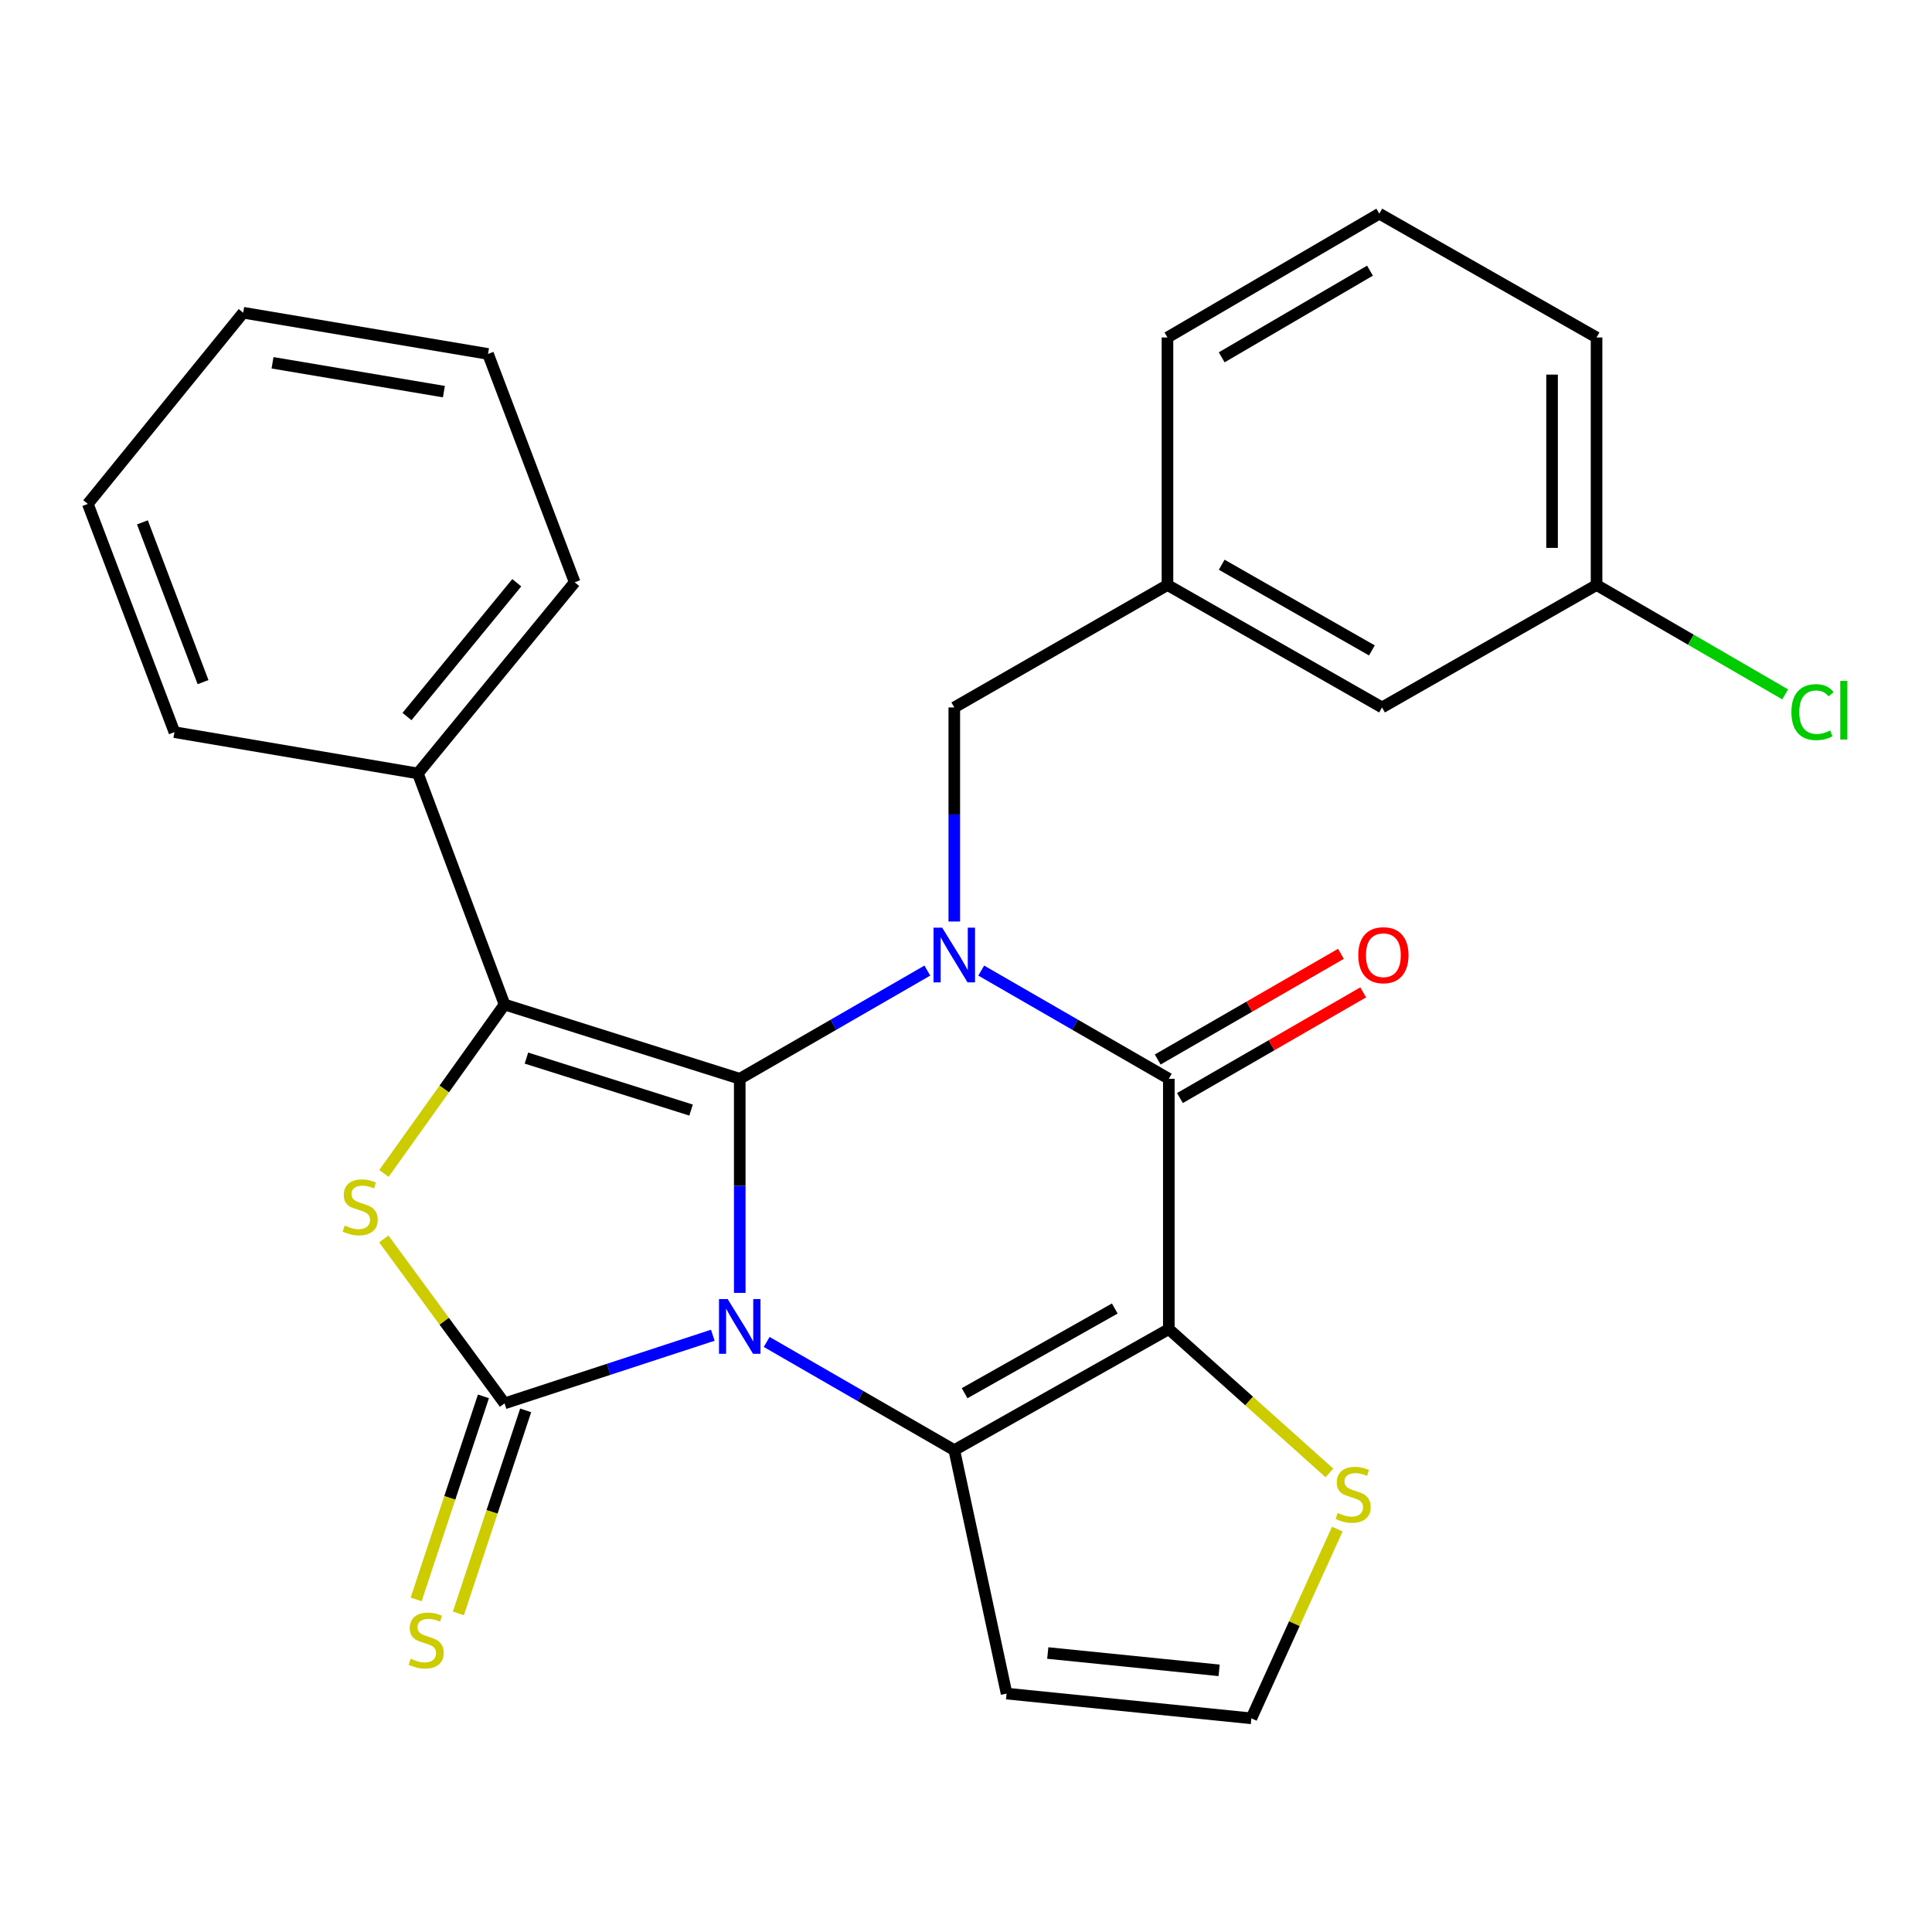 <?xml version='1.0' encoding='iso-8859-1'?>
<svg version='1.1' baseProfile='full'
              xmlns='http://www.w3.org/2000/svg'
                      xmlns:rdkit='http://www.rdkit.org/xml'
                      xmlns:xlink='http://www.w3.org/1999/xlink'
                  xml:space='preserve'
width='1000px' height='1000px' viewBox='0 0 1000 1000'>
<!-- END OF HEADER -->
<rect style='opacity:1.0;fill:#FFFFFF;stroke:none' width='1000' height='1000' x='0' y='0'> </rect>
<path class='bond-0' d='M 382.896,669.188 L 382.896,613.781' style='fill:none;fill-rule:evenodd;stroke:#0000FF;stroke-width:6px;stroke-linecap:butt;stroke-linejoin:miter;stroke-opacity:1' />
<path class='bond-0' d='M 382.896,613.781 L 382.896,558.375' style='fill:none;fill-rule:evenodd;stroke:#000000;stroke-width:6px;stroke-linecap:butt;stroke-linejoin:miter;stroke-opacity:1' />
<path class='bond-2' d='M 368.954,691.114 L 315.055,708.75' style='fill:none;fill-rule:evenodd;stroke:#0000FF;stroke-width:6px;stroke-linecap:butt;stroke-linejoin:miter;stroke-opacity:1' />
<path class='bond-2' d='M 315.055,708.75 L 261.156,726.386' style='fill:none;fill-rule:evenodd;stroke:#000000;stroke-width:6px;stroke-linecap:butt;stroke-linejoin:miter;stroke-opacity:1' />
<path class='bond-3' d='M 396.841,694.593 L 445.39,722.588' style='fill:none;fill-rule:evenodd;stroke:#0000FF;stroke-width:6px;stroke-linecap:butt;stroke-linejoin:miter;stroke-opacity:1' />
<path class='bond-3' d='M 445.39,722.588 L 493.94,750.583' style='fill:none;fill-rule:evenodd;stroke:#000000;stroke-width:6px;stroke-linecap:butt;stroke-linejoin:miter;stroke-opacity:1' />
<path class='bond-1' d='M 382.896,558.375 L 431.446,530.375' style='fill:none;fill-rule:evenodd;stroke:#000000;stroke-width:6px;stroke-linecap:butt;stroke-linejoin:miter;stroke-opacity:1' />
<path class='bond-1' d='M 431.446,530.375 L 479.995,502.374' style='fill:none;fill-rule:evenodd;stroke:#0000FF;stroke-width:6px;stroke-linecap:butt;stroke-linejoin:miter;stroke-opacity:1' />
<path class='bond-5' d='M 382.896,558.375 L 261.156,519.936' style='fill:none;fill-rule:evenodd;stroke:#000000;stroke-width:6px;stroke-linecap:butt;stroke-linejoin:miter;stroke-opacity:1' />
<path class='bond-5' d='M 357.7,574.573 L 272.482,547.666' style='fill:none;fill-rule:evenodd;stroke:#000000;stroke-width:6px;stroke-linecap:butt;stroke-linejoin:miter;stroke-opacity:1' />
<path class='bond-10' d='M 493.94,476.967 L 493.94,421.567' style='fill:none;fill-rule:evenodd;stroke:#0000FF;stroke-width:6px;stroke-linecap:butt;stroke-linejoin:miter;stroke-opacity:1' />
<path class='bond-10' d='M 493.94,421.567 L 493.94,366.167' style='fill:none;fill-rule:evenodd;stroke:#000000;stroke-width:6px;stroke-linecap:butt;stroke-linejoin:miter;stroke-opacity:1' />
<path class='bond-29' d='M 507.884,502.374 L 556.433,530.375' style='fill:none;fill-rule:evenodd;stroke:#0000FF;stroke-width:6px;stroke-linecap:butt;stroke-linejoin:miter;stroke-opacity:1' />
<path class='bond-29' d='M 556.433,530.375 L 604.983,558.375' style='fill:none;fill-rule:evenodd;stroke:#000000;stroke-width:6px;stroke-linecap:butt;stroke-linejoin:miter;stroke-opacity:1' />
<path class='bond-7' d='M 261.156,726.386 L 229.904,683.828' style='fill:none;fill-rule:evenodd;stroke:#000000;stroke-width:6px;stroke-linecap:butt;stroke-linejoin:miter;stroke-opacity:1' />
<path class='bond-7' d='M 229.904,683.828 L 198.652,641.27' style='fill:none;fill-rule:evenodd;stroke:#CCCC00;stroke-width:6px;stroke-linecap:butt;stroke-linejoin:miter;stroke-opacity:1' />
<path class='bond-11' d='M 250.224,722.763 L 232.81,775.313' style='fill:none;fill-rule:evenodd;stroke:#000000;stroke-width:6px;stroke-linecap:butt;stroke-linejoin:miter;stroke-opacity:1' />
<path class='bond-11' d='M 232.81,775.313 L 215.396,827.863' style='fill:none;fill-rule:evenodd;stroke:#CCCC00;stroke-width:6px;stroke-linecap:butt;stroke-linejoin:miter;stroke-opacity:1' />
<path class='bond-11' d='M 272.088,730.008 L 254.673,782.558' style='fill:none;fill-rule:evenodd;stroke:#000000;stroke-width:6px;stroke-linecap:butt;stroke-linejoin:miter;stroke-opacity:1' />
<path class='bond-11' d='M 254.673,782.558 L 237.259,835.108' style='fill:none;fill-rule:evenodd;stroke:#CCCC00;stroke-width:6px;stroke-linecap:butt;stroke-linejoin:miter;stroke-opacity:1' />
<path class='bond-4' d='M 493.94,750.583 L 604.983,687.947' style='fill:none;fill-rule:evenodd;stroke:#000000;stroke-width:6px;stroke-linecap:butt;stroke-linejoin:miter;stroke-opacity:1' />
<path class='bond-4' d='M 499.28,721.126 L 577.01,677.281' style='fill:none;fill-rule:evenodd;stroke:#000000;stroke-width:6px;stroke-linecap:butt;stroke-linejoin:miter;stroke-opacity:1' />
<path class='bond-9' d='M 493.94,750.583 L 521.003,876.597' style='fill:none;fill-rule:evenodd;stroke:#000000;stroke-width:6px;stroke-linecap:butt;stroke-linejoin:miter;stroke-opacity:1' />
<path class='bond-6' d='M 604.983,687.947 L 604.983,558.375' style='fill:none;fill-rule:evenodd;stroke:#000000;stroke-width:6px;stroke-linecap:butt;stroke-linejoin:miter;stroke-opacity:1' />
<path class='bond-8' d='M 604.983,687.947 L 646.545,725.167' style='fill:none;fill-rule:evenodd;stroke:#000000;stroke-width:6px;stroke-linecap:butt;stroke-linejoin:miter;stroke-opacity:1' />
<path class='bond-8' d='M 646.545,725.167 L 688.108,762.387' style='fill:none;fill-rule:evenodd;stroke:#CCCC00;stroke-width:6px;stroke-linecap:butt;stroke-linejoin:miter;stroke-opacity:1' />
<path class='bond-14' d='M 261.156,519.936 L 216.293,400.332' style='fill:none;fill-rule:evenodd;stroke:#000000;stroke-width:6px;stroke-linecap:butt;stroke-linejoin:miter;stroke-opacity:1' />
<path class='bond-27' d='M 261.156,519.936 L 229.933,563.662' style='fill:none;fill-rule:evenodd;stroke:#000000;stroke-width:6px;stroke-linecap:butt;stroke-linejoin:miter;stroke-opacity:1' />
<path class='bond-27' d='M 229.933,563.662 L 198.71,607.388' style='fill:none;fill-rule:evenodd;stroke:#CCCC00;stroke-width:6px;stroke-linecap:butt;stroke-linejoin:miter;stroke-opacity:1' />
<path class='bond-13' d='M 610.736,568.351 L 658.161,541.002' style='fill:none;fill-rule:evenodd;stroke:#000000;stroke-width:6px;stroke-linecap:butt;stroke-linejoin:miter;stroke-opacity:1' />
<path class='bond-13' d='M 658.161,541.002 L 705.587,513.653' style='fill:none;fill-rule:evenodd;stroke:#FF0000;stroke-width:6px;stroke-linecap:butt;stroke-linejoin:miter;stroke-opacity:1' />
<path class='bond-13' d='M 599.23,548.399 L 646.655,521.049' style='fill:none;fill-rule:evenodd;stroke:#000000;stroke-width:6px;stroke-linecap:butt;stroke-linejoin:miter;stroke-opacity:1' />
<path class='bond-13' d='M 646.655,521.049 L 694.081,493.7' style='fill:none;fill-rule:evenodd;stroke:#FF0000;stroke-width:6px;stroke-linecap:butt;stroke-linejoin:miter;stroke-opacity:1' />
<path class='bond-28' d='M 692.186,791.451 L 669.947,840.428' style='fill:none;fill-rule:evenodd;stroke:#CCCC00;stroke-width:6px;stroke-linecap:butt;stroke-linejoin:miter;stroke-opacity:1' />
<path class='bond-28' d='M 669.947,840.428 L 647.708,889.406' style='fill:none;fill-rule:evenodd;stroke:#000000;stroke-width:6px;stroke-linecap:butt;stroke-linejoin:miter;stroke-opacity:1' />
<path class='bond-12' d='M 521.003,876.597 L 647.708,889.406' style='fill:none;fill-rule:evenodd;stroke:#000000;stroke-width:6px;stroke-linecap:butt;stroke-linejoin:miter;stroke-opacity:1' />
<path class='bond-12' d='M 542.325,855.603 L 631.019,864.569' style='fill:none;fill-rule:evenodd;stroke:#000000;stroke-width:6px;stroke-linecap:butt;stroke-linejoin:miter;stroke-opacity:1' />
<path class='bond-15' d='M 493.94,366.167 L 604.279,302.802' style='fill:none;fill-rule:evenodd;stroke:#000000;stroke-width:6px;stroke-linecap:butt;stroke-linejoin:miter;stroke-opacity:1' />
<path class='bond-21' d='M 216.293,400.332 L 297.458,301.394' style='fill:none;fill-rule:evenodd;stroke:#000000;stroke-width:6px;stroke-linecap:butt;stroke-linejoin:miter;stroke-opacity:1' />
<path class='bond-21' d='M 210.661,370.883 L 267.476,301.627' style='fill:none;fill-rule:evenodd;stroke:#000000;stroke-width:6px;stroke-linecap:butt;stroke-linejoin:miter;stroke-opacity:1' />
<path class='bond-22' d='M 216.293,400.332 L 90.291,378.963' style='fill:none;fill-rule:evenodd;stroke:#000000;stroke-width:6px;stroke-linecap:butt;stroke-linejoin:miter;stroke-opacity:1' />
<path class='bond-16' d='M 604.279,302.802 L 715.335,366.167' style='fill:none;fill-rule:evenodd;stroke:#000000;stroke-width:6px;stroke-linecap:butt;stroke-linejoin:miter;stroke-opacity:1' />
<path class='bond-16' d='M 632.352,292.301 L 710.091,336.657' style='fill:none;fill-rule:evenodd;stroke:#000000;stroke-width:6px;stroke-linecap:butt;stroke-linejoin:miter;stroke-opacity:1' />
<path class='bond-20' d='M 604.279,302.802 L 604.279,174.676' style='fill:none;fill-rule:evenodd;stroke:#000000;stroke-width:6px;stroke-linecap:butt;stroke-linejoin:miter;stroke-opacity:1' />
<path class='bond-17' d='M 715.335,366.167 L 826.378,302.802' style='fill:none;fill-rule:evenodd;stroke:#000000;stroke-width:6px;stroke-linecap:butt;stroke-linejoin:miter;stroke-opacity:1' />
<path class='bond-18' d='M 826.378,302.802 L 875.189,331.105' style='fill:none;fill-rule:evenodd;stroke:#000000;stroke-width:6px;stroke-linecap:butt;stroke-linejoin:miter;stroke-opacity:1' />
<path class='bond-18' d='M 875.189,331.105 L 924.001,359.408' style='fill:none;fill-rule:evenodd;stroke:#00CC00;stroke-width:6px;stroke-linecap:butt;stroke-linejoin:miter;stroke-opacity:1' />
<path class='bond-31' d='M 826.378,302.802 L 826.378,174.676' style='fill:none;fill-rule:evenodd;stroke:#000000;stroke-width:6px;stroke-linecap:butt;stroke-linejoin:miter;stroke-opacity:1' />
<path class='bond-31' d='M 803.345,283.583 L 803.345,193.895' style='fill:none;fill-rule:evenodd;stroke:#000000;stroke-width:6px;stroke-linecap:butt;stroke-linejoin:miter;stroke-opacity:1' />
<path class='bond-19' d='M 713.927,110.594 L 604.279,174.676' style='fill:none;fill-rule:evenodd;stroke:#000000;stroke-width:6px;stroke-linecap:butt;stroke-linejoin:miter;stroke-opacity:1' />
<path class='bond-19' d='M 709.102,140.092 L 632.348,184.949' style='fill:none;fill-rule:evenodd;stroke:#000000;stroke-width:6px;stroke-linecap:butt;stroke-linejoin:miter;stroke-opacity:1' />
<path class='bond-23' d='M 713.927,110.594 L 826.378,174.676' style='fill:none;fill-rule:evenodd;stroke:#000000;stroke-width:6px;stroke-linecap:butt;stroke-linejoin:miter;stroke-opacity:1' />
<path class='bond-25' d='M 297.458,301.394 L 252.595,183.198' style='fill:none;fill-rule:evenodd;stroke:#000000;stroke-width:6px;stroke-linecap:butt;stroke-linejoin:miter;stroke-opacity:1' />
<path class='bond-24' d='M 90.291,378.963 L 45.455,260.818' style='fill:none;fill-rule:evenodd;stroke:#000000;stroke-width:6px;stroke-linecap:butt;stroke-linejoin:miter;stroke-opacity:1' />
<path class='bond-24' d='M 105.1,353.069 L 73.714,270.368' style='fill:none;fill-rule:evenodd;stroke:#000000;stroke-width:6px;stroke-linecap:butt;stroke-linejoin:miter;stroke-opacity:1' />
<path class='bond-26' d='M 45.455,260.818 L 125.877,161.867' style='fill:none;fill-rule:evenodd;stroke:#000000;stroke-width:6px;stroke-linecap:butt;stroke-linejoin:miter;stroke-opacity:1' />
<path class='bond-30' d='M 252.595,183.198 L 125.877,161.867' style='fill:none;fill-rule:evenodd;stroke:#000000;stroke-width:6px;stroke-linecap:butt;stroke-linejoin:miter;stroke-opacity:1' />
<path class='bond-30' d='M 229.764,202.712 L 141.061,187.78' style='fill:none;fill-rule:evenodd;stroke:#000000;stroke-width:6px;stroke-linecap:butt;stroke-linejoin:miter;stroke-opacity:1' />
<path  class='atom-0' d='M 376.636 672.392
L 385.916 687.392
Q 386.836 688.872, 388.316 691.552
Q 389.796 694.232, 389.876 694.392
L 389.876 672.392
L 393.636 672.392
L 393.636 700.712
L 389.756 700.712
L 379.796 684.312
Q 378.636 682.392, 377.396 680.192
Q 376.196 677.992, 375.836 677.312
L 375.836 700.712
L 372.156 700.712
L 372.156 672.392
L 376.636 672.392
' fill='#0000FF'/>
<path  class='atom-2' d='M 487.68 480.171
L 496.96 495.171
Q 497.88 496.651, 499.36 499.331
Q 500.84 502.011, 500.92 502.171
L 500.92 480.171
L 504.68 480.171
L 504.68 508.491
L 500.8 508.491
L 490.84 492.091
Q 489.68 490.171, 488.44 487.971
Q 487.24 485.771, 486.88 485.091
L 486.88 508.491
L 483.2 508.491
L 483.2 480.171
L 487.68 480.171
' fill='#0000FF'/>
<path  class='atom-8' d='M 178.415 634.327
Q 178.735 634.447, 180.055 635.007
Q 181.375 635.567, 182.815 635.927
Q 184.295 636.247, 185.735 636.247
Q 188.415 636.247, 189.975 634.967
Q 191.535 633.647, 191.535 631.367
Q 191.535 629.807, 190.735 628.847
Q 189.975 627.887, 188.775 627.367
Q 187.575 626.847, 185.575 626.247
Q 183.055 625.487, 181.535 624.767
Q 180.055 624.047, 178.975 622.527
Q 177.935 621.007, 177.935 618.447
Q 177.935 614.887, 180.335 612.687
Q 182.775 610.487, 187.575 610.487
Q 190.855 610.487, 194.575 612.047
L 193.655 615.127
Q 190.255 613.727, 187.695 613.727
Q 184.935 613.727, 183.415 614.887
Q 181.895 616.007, 181.935 617.967
Q 181.935 619.487, 182.695 620.407
Q 183.495 621.327, 184.615 621.847
Q 185.775 622.367, 187.695 622.967
Q 190.255 623.767, 191.775 624.567
Q 193.295 625.367, 194.375 627.007
Q 195.495 628.607, 195.495 631.367
Q 195.495 635.287, 192.855 637.407
Q 190.255 639.487, 185.895 639.487
Q 183.375 639.487, 181.455 638.927
Q 179.575 638.407, 177.335 637.487
L 178.415 634.327
' fill='#CCCC00'/>
<path  class='atom-9' d='M 692.389 783.105
Q 692.709 783.225, 694.029 783.785
Q 695.349 784.345, 696.789 784.705
Q 698.269 785.025, 699.709 785.025
Q 702.389 785.025, 703.949 783.745
Q 705.509 782.425, 705.509 780.145
Q 705.509 778.585, 704.709 777.625
Q 703.949 776.665, 702.749 776.145
Q 701.549 775.625, 699.549 775.025
Q 697.029 774.265, 695.509 773.545
Q 694.029 772.825, 692.949 771.305
Q 691.909 769.785, 691.909 767.225
Q 691.909 763.665, 694.309 761.465
Q 696.749 759.265, 701.549 759.265
Q 704.829 759.265, 708.549 760.825
L 707.629 763.905
Q 704.229 762.505, 701.669 762.505
Q 698.909 762.505, 697.389 763.665
Q 695.869 764.785, 695.909 766.745
Q 695.909 768.265, 696.669 769.185
Q 697.469 770.105, 698.589 770.625
Q 699.749 771.145, 701.669 771.745
Q 704.229 772.545, 705.749 773.345
Q 707.269 774.145, 708.349 775.785
Q 709.469 777.385, 709.469 780.145
Q 709.469 784.065, 706.829 786.185
Q 704.229 788.265, 699.869 788.265
Q 697.349 788.265, 695.429 787.705
Q 693.549 787.185, 691.309 786.265
L 692.389 783.105
' fill='#CCCC00'/>
<path  class='atom-12' d='M 212.58 858.55
Q 212.9 858.67, 214.22 859.23
Q 215.54 859.79, 216.98 860.15
Q 218.46 860.47, 219.9 860.47
Q 222.58 860.47, 224.14 859.19
Q 225.7 857.87, 225.7 855.59
Q 225.7 854.03, 224.9 853.07
Q 224.14 852.11, 222.94 851.59
Q 221.74 851.07, 219.74 850.47
Q 217.22 849.71, 215.7 848.99
Q 214.22 848.27, 213.14 846.75
Q 212.1 845.23, 212.1 842.67
Q 212.1 839.11, 214.5 836.91
Q 216.94 834.71, 221.74 834.71
Q 225.02 834.71, 228.74 836.27
L 227.82 839.35
Q 224.42 837.95, 221.86 837.95
Q 219.1 837.95, 217.58 839.11
Q 216.06 840.23, 216.1 842.19
Q 216.1 843.71, 216.86 844.63
Q 217.66 845.55, 218.78 846.07
Q 219.94 846.59, 221.86 847.19
Q 224.42 847.99, 225.94 848.79
Q 227.46 849.59, 228.54 851.23
Q 229.66 852.83, 229.66 855.59
Q 229.66 859.51, 227.02 861.63
Q 224.42 863.71, 220.06 863.71
Q 217.54 863.71, 215.62 863.15
Q 213.74 862.63, 211.5 861.71
L 212.58 858.55
' fill='#CCCC00'/>
<path  class='atom-14' d='M 703.039 494.411
Q 703.039 487.611, 706.399 483.811
Q 709.759 480.011, 716.039 480.011
Q 722.319 480.011, 725.679 483.811
Q 729.039 487.611, 729.039 494.411
Q 729.039 501.291, 725.639 505.211
Q 722.239 509.091, 716.039 509.091
Q 709.799 509.091, 706.399 505.211
Q 703.039 501.331, 703.039 494.411
M 716.039 505.891
Q 720.359 505.891, 722.679 503.011
Q 725.039 500.091, 725.039 494.411
Q 725.039 488.851, 722.679 486.051
Q 720.359 483.211, 716.039 483.211
Q 711.719 483.211, 709.359 486.011
Q 707.039 488.811, 707.039 494.411
Q 707.039 500.131, 709.359 503.011
Q 711.719 505.891, 716.039 505.891
' fill='#FF0000'/>
<path  class='atom-19' d='M 927.231 368.593
Q 927.231 361.553, 930.511 357.873
Q 933.831 354.153, 940.111 354.153
Q 945.951 354.153, 949.071 358.273
L 946.431 360.433
Q 944.151 357.433, 940.111 357.433
Q 935.831 357.433, 933.551 360.313
Q 931.311 363.153, 931.311 368.593
Q 931.311 374.193, 933.631 377.073
Q 935.991 379.953, 940.551 379.953
Q 943.671 379.953, 947.311 378.073
L 948.431 381.073
Q 946.951 382.033, 944.711 382.593
Q 942.471 383.153, 939.991 383.153
Q 933.831 383.153, 930.511 379.393
Q 927.231 375.633, 927.231 368.593
' fill='#00CC00'/>
<path  class='atom-19' d='M 952.511 352.433
L 956.191 352.433
L 956.191 382.793
L 952.511 382.793
L 952.511 352.433
' fill='#00CC00'/>
</svg>
